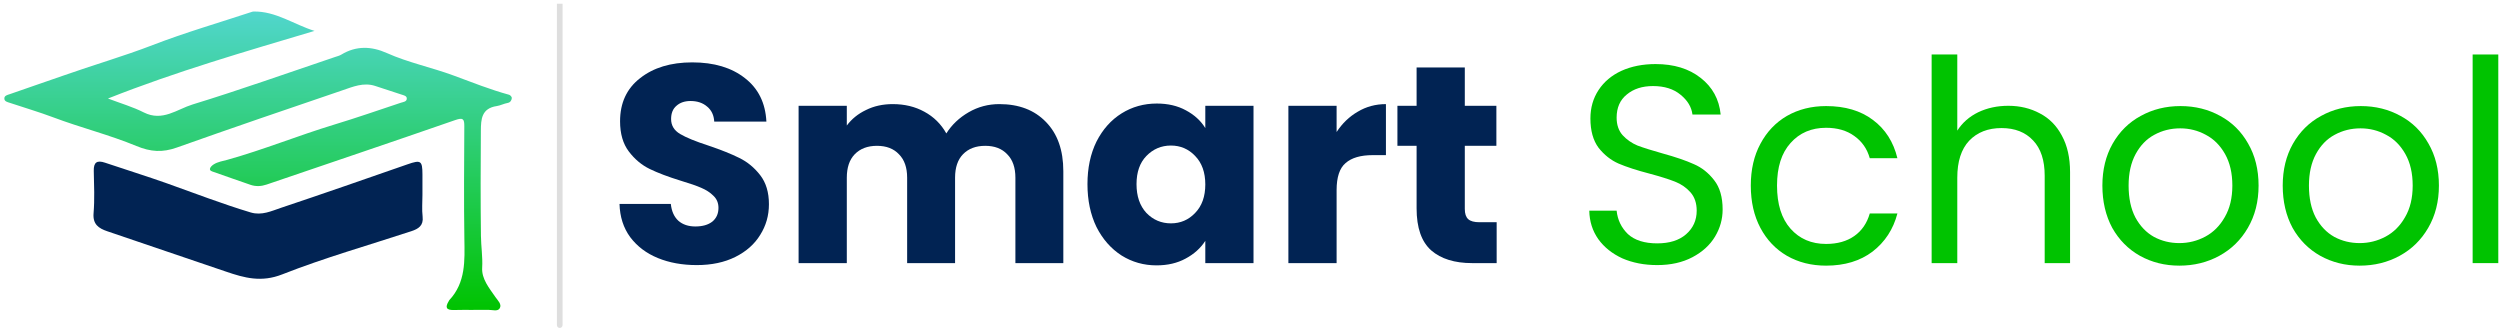 <svg width="321" height="43" viewBox="0 0 321 43" fill="none" xmlns="http://www.w3.org/2000/svg">
<path d="M320.781 6.996V33.783H317.487V6.996H320.781Z" fill="#00C300"/>
<path d="M302.984 34.109C301.126 34.109 299.436 33.687 297.916 32.842C296.42 31.997 295.237 30.803 294.368 29.259C293.524 27.69 293.101 25.88 293.101 23.828C293.101 21.801 293.536 20.015 294.405 18.471C295.297 16.902 296.504 15.708 298.024 14.887C299.545 14.043 301.246 13.62 303.129 13.62C305.011 13.62 306.712 14.043 308.233 14.887C309.753 15.708 310.948 16.89 311.816 18.435C312.709 19.979 313.156 21.777 313.156 23.828C313.156 25.88 312.697 27.69 311.78 29.259C310.887 30.803 309.669 31.997 308.124 32.842C306.58 33.687 304.866 34.109 302.984 34.109ZM302.984 31.213C304.166 31.213 305.276 30.936 306.314 30.381C307.352 29.826 308.184 28.993 308.812 27.883C309.463 26.773 309.789 25.421 309.789 23.828C309.789 22.236 309.476 20.884 308.848 19.774C308.221 18.664 307.4 17.844 306.387 17.313C305.373 16.758 304.275 16.48 303.092 16.48C301.886 16.48 300.776 16.758 299.762 17.313C298.773 17.844 297.976 18.664 297.373 19.774C296.77 20.884 296.468 22.236 296.468 23.828C296.468 25.445 296.757 26.809 297.337 27.919C297.94 29.029 298.736 29.862 299.726 30.417C300.715 30.948 301.801 31.213 302.984 31.213Z" fill="#00C300"/>
<path d="M279.829 34.109C277.97 34.109 276.281 33.687 274.761 32.842C273.265 31.997 272.082 30.803 271.213 29.259C270.369 27.69 269.946 25.88 269.946 23.828C269.946 21.801 270.381 20.015 271.249 18.471C272.142 16.902 273.349 15.708 274.869 14.887C276.39 14.043 278.091 13.62 279.974 13.62C281.856 13.62 283.557 14.043 285.078 14.887C286.598 15.708 287.793 16.89 288.661 18.435C289.554 19.979 290.001 21.777 290.001 23.828C290.001 25.88 289.542 27.69 288.625 29.259C287.732 30.803 286.514 31.997 284.969 32.842C283.425 33.687 281.711 34.109 279.829 34.109ZM279.829 31.213C281.011 31.213 282.121 30.936 283.159 30.381C284.197 29.826 285.029 28.993 285.657 27.883C286.308 26.773 286.634 25.421 286.634 23.828C286.634 22.236 286.32 20.884 285.693 19.774C285.066 18.664 284.245 17.844 283.231 17.313C282.218 16.758 281.12 16.48 279.937 16.48C278.731 16.48 277.621 16.758 276.607 17.313C275.618 17.844 274.821 18.664 274.218 19.774C273.614 20.884 273.313 22.236 273.313 23.828C273.313 25.445 273.602 26.809 274.182 27.919C274.785 29.029 275.581 29.862 276.571 30.417C277.56 30.948 278.646 31.213 279.829 31.213Z" fill="#00C300"/>
<path d="M257.868 13.584C259.365 13.584 260.716 13.91 261.923 14.561C263.129 15.189 264.071 16.142 264.746 17.421C265.446 18.7 265.796 20.257 265.796 22.091V33.783H262.538V22.561C262.538 20.583 262.043 19.074 261.054 18.037C260.065 16.975 258.713 16.444 257 16.444C255.262 16.444 253.874 16.987 252.837 18.073C251.823 19.159 251.316 20.739 251.316 22.815V33.783H248.022V6.996H251.316V16.77C251.968 15.756 252.861 14.972 253.995 14.417C255.154 13.862 256.445 13.584 257.868 13.584Z" fill="#00C300"/>
<path d="M224.803 23.828C224.803 21.777 225.213 19.991 226.034 18.471C226.854 16.927 227.989 15.732 229.437 14.887C230.909 14.043 232.586 13.62 234.468 13.62C236.906 13.62 238.909 14.212 240.477 15.394C242.07 16.577 243.12 18.218 243.627 20.317H240.079C239.741 19.11 239.078 18.157 238.088 17.457C237.123 16.758 235.916 16.408 234.468 16.408C232.586 16.408 231.065 17.059 229.907 18.362C228.749 19.642 228.17 21.463 228.17 23.828C228.17 26.218 228.749 28.064 229.907 29.367C231.065 30.67 232.586 31.322 234.468 31.322C235.916 31.322 237.123 30.984 238.088 30.308C239.053 29.633 239.717 28.667 240.079 27.412H243.627C243.096 29.439 242.034 31.068 240.441 32.299C238.848 33.506 236.857 34.109 234.468 34.109C232.586 34.109 230.909 33.687 229.437 32.842C227.989 31.997 226.854 30.803 226.034 29.259C225.213 27.714 224.803 25.904 224.803 23.828Z" fill="#00C300"/>
<path d="M212.788 34.037C211.123 34.037 209.627 33.747 208.299 33.168C206.996 32.565 205.97 31.744 205.222 30.706C204.474 29.645 204.088 28.426 204.064 27.05H207.575C207.696 28.233 208.179 29.234 209.023 30.055C209.892 30.851 211.147 31.249 212.788 31.249C214.357 31.249 215.587 30.863 216.48 30.091C217.397 29.295 217.856 28.281 217.856 27.05C217.856 26.085 217.59 25.301 217.06 24.697C216.529 24.094 215.865 23.635 215.069 23.322C214.272 23.008 213.198 22.67 211.847 22.308C210.182 21.874 208.842 21.439 207.829 21.005C206.839 20.57 205.983 19.895 205.259 18.978C204.559 18.037 204.209 16.782 204.209 15.213C204.209 13.837 204.559 12.619 205.259 11.557C205.958 10.495 206.936 9.674 208.191 9.095C209.47 8.516 210.93 8.226 212.571 8.226C214.936 8.226 216.866 8.818 218.363 10C219.883 11.183 220.74 12.751 220.933 14.706H217.313C217.192 13.741 216.685 12.896 215.793 12.172C214.9 11.424 213.717 11.05 212.245 11.05C210.869 11.05 209.747 11.412 208.878 12.136C208.01 12.836 207.575 13.825 207.575 15.104C207.575 16.021 207.829 16.77 208.335 17.349C208.866 17.928 209.506 18.374 210.254 18.688C211.026 18.978 212.1 19.316 213.476 19.702C215.141 20.16 216.48 20.619 217.494 21.077C218.508 21.512 219.376 22.2 220.1 23.141C220.824 24.058 221.186 25.313 221.186 26.905C221.186 28.136 220.86 29.295 220.209 30.381C219.557 31.466 218.592 32.347 217.313 33.023C216.034 33.699 214.526 34.037 212.788 34.037Z" fill="#00C300"/>
<path d="M192.171 28.534V33.783H189.022C186.777 33.783 185.028 33.24 183.773 32.154C182.518 31.044 181.891 29.246 181.891 26.761V18.724H179.429V13.584H181.891V8.661H188.081V13.584H192.135V18.724H188.081V26.833C188.081 27.436 188.225 27.871 188.515 28.136C188.805 28.402 189.287 28.534 189.963 28.534H192.171Z" fill="#012353"/>
<path d="M171.62 16.951C172.344 15.841 173.249 14.972 174.334 14.344C175.42 13.693 176.627 13.367 177.954 13.367V19.919H176.253C174.709 19.919 173.55 20.257 172.778 20.933C172.006 21.584 171.62 22.742 171.62 24.408V33.783H165.429V13.584H171.62V16.951Z" fill="#012353"/>
<path d="M139.63 23.647C139.63 21.572 140.016 19.75 140.788 18.181C141.585 16.613 142.659 15.406 144.01 14.561C145.361 13.717 146.87 13.294 148.535 13.294C149.959 13.294 151.202 13.584 152.263 14.163C153.349 14.742 154.182 15.502 154.761 16.444V13.584H160.951V33.783H154.761V30.924C154.158 31.865 153.313 32.625 152.227 33.204C151.165 33.783 149.923 34.073 148.499 34.073C146.858 34.073 145.361 33.651 144.01 32.806C142.659 31.937 141.585 30.718 140.788 29.15C140.016 27.557 139.63 25.723 139.63 23.647ZM154.761 23.684C154.761 22.139 154.327 20.92 153.458 20.027C152.613 19.134 151.576 18.688 150.345 18.688C149.114 18.688 148.064 19.134 147.196 20.027C146.351 20.896 145.929 22.103 145.929 23.647C145.929 25.192 146.351 26.423 147.196 27.34C148.064 28.233 149.114 28.679 150.345 28.679C151.576 28.679 152.613 28.233 153.458 27.34C154.327 26.447 154.761 25.228 154.761 23.684Z" fill="#012353"/>
<path d="M128.314 13.367C130.824 13.367 132.815 14.127 134.287 15.647C135.783 17.168 136.531 19.279 136.531 21.982V33.783H130.377V22.815C130.377 21.512 130.027 20.51 129.328 19.81C128.652 19.086 127.711 18.724 126.504 18.724C125.297 18.724 124.344 19.086 123.644 19.81C122.969 20.51 122.631 21.512 122.631 22.815V33.783H116.477V22.815C116.477 21.512 116.127 20.51 115.427 19.81C114.751 19.086 113.81 18.724 112.603 18.724C111.397 18.724 110.444 19.086 109.744 19.81C109.068 20.51 108.73 21.512 108.73 22.815V33.783H102.54V13.584H108.73V16.118C109.358 15.273 110.178 14.61 111.192 14.127C112.205 13.62 113.352 13.367 114.631 13.367C116.151 13.367 117.502 13.693 118.685 14.344C119.892 14.996 120.833 15.925 121.509 17.132C122.208 16.021 123.162 15.117 124.368 14.417C125.575 13.717 126.89 13.367 128.314 13.367Z" fill="#012353"/>
<path d="M89.464 34.037C87.605 34.037 85.94 33.735 84.468 33.132C82.996 32.529 81.813 31.636 80.921 30.453C80.052 29.27 79.593 27.847 79.545 26.181H86.133C86.23 27.123 86.555 27.847 87.111 28.354C87.666 28.836 88.39 29.078 89.283 29.078C90.2 29.078 90.924 28.872 91.454 28.462C91.986 28.028 92.251 27.436 92.251 26.688C92.251 26.061 92.034 25.542 91.599 25.132C91.189 24.721 90.67 24.384 90.043 24.118C89.439 23.853 88.571 23.551 87.436 23.213C85.795 22.706 84.456 22.2 83.418 21.693C82.38 21.186 81.488 20.438 80.74 19.448C79.991 18.459 79.617 17.168 79.617 15.575C79.617 13.21 80.474 11.364 82.188 10.037C83.901 8.685 86.133 8.009 88.884 8.009C91.684 8.009 93.94 8.685 95.654 10.037C97.367 11.364 98.284 13.222 98.405 15.611H91.708C91.66 14.791 91.358 14.151 90.803 13.693C90.248 13.21 89.536 12.969 88.667 12.969C87.919 12.969 87.316 13.174 86.857 13.584C86.399 13.97 86.169 14.537 86.169 15.286C86.169 16.106 86.555 16.745 87.328 17.204C88.1 17.663 89.307 18.157 90.948 18.688C92.589 19.243 93.916 19.774 94.93 20.281C95.967 20.788 96.86 21.524 97.608 22.489C98.357 23.454 98.731 24.697 98.731 26.218C98.731 27.666 98.357 28.981 97.608 30.163C96.884 31.346 95.823 32.287 94.423 32.987C93.023 33.687 91.37 34.037 89.464 34.037Z" fill="#012353"/>
<g clip-path="url(#clip0_4087_567)">
<path d="M40.386 3.968C31.488 6.623 22.654 9.168 13.864 12.649C15.508 13.276 17.057 13.722 18.466 14.437C20.854 15.648 22.745 14.022 24.724 13.415C30.863 11.531 36.917 9.376 43.003 7.324C43.284 7.229 43.586 7.159 43.834 7.007C45.742 5.849 47.706 5.932 49.661 6.807C52.425 8.044 55.404 8.648 58.229 9.692C60.594 10.566 62.934 11.502 65.372 12.169C65.521 12.21 65.724 12.443 65.717 12.576C65.699 12.872 65.527 13.154 65.194 13.214C64.706 13.303 64.233 13.553 63.794 13.617C61.817 13.905 61.754 15.334 61.744 16.757C61.711 21.274 61.697 25.791 61.753 30.307C61.77 31.661 61.991 32.997 61.911 34.377C61.828 35.83 62.824 36.996 63.634 38.176C63.907 38.572 64.473 39.077 64.162 39.588C63.895 40.025 63.239 39.782 62.758 39.789C61.263 39.811 59.767 39.769 58.273 39.806C57.258 39.831 57.149 39.436 57.616 38.672C57.641 38.63 57.654 38.578 57.687 38.543C59.816 36.265 59.669 33.473 59.626 30.655C59.554 25.845 59.591 21.033 59.617 16.221C59.622 15.284 59.48 15.059 58.448 15.418C50.391 18.218 42.306 20.942 34.232 23.697C33.546 23.93 32.858 23.965 32.183 23.738C30.604 23.205 29.038 22.633 27.462 22.089C27.22 22.006 26.913 21.933 26.96 21.663C26.996 21.457 27.228 21.244 27.427 21.115C27.964 20.768 28.633 20.676 29.218 20.512C33.85 19.22 38.298 17.399 42.893 16.005C45.776 15.131 48.621 14.139 51.48 13.189C51.789 13.087 52.254 13.065 52.231 12.621C52.214 12.302 51.825 12.234 51.552 12.142C50.427 11.766 49.298 11.403 48.171 11.034C46.681 10.545 45.314 11.139 43.975 11.594C36.869 14.007 29.769 16.437 22.698 18.947C20.876 19.594 19.368 19.515 17.513 18.746C14.056 17.314 10.381 16.4 6.862 15.075C5.019 14.382 3.123 13.828 1.253 13.202C0.979 13.11 0.61 13.038 0.564 12.72C0.499 12.263 0.972 12.19 1.26 12.088C3.542 11.277 5.841 10.515 8.124 9.708C11.941 8.358 15.834 7.241 19.621 5.78C23.806 4.165 28.135 2.913 32.401 1.504C32.448 1.489 32.499 1.481 32.548 1.48C35.409 1.42 37.692 3.125 40.386 3.968Z" fill="url(#paint0_linear_4087_567)"/>
<path d="M54.242 25.02C54.242 25.952 54.156 26.895 54.264 27.815C54.401 28.975 53.717 29.39 52.806 29.689C47.27 31.507 41.643 33.103 36.232 35.233C33.563 36.283 31.397 35.688 29.031 34.879C23.95 33.141 18.862 31.422 13.778 29.695C12.667 29.317 11.899 28.802 12.014 27.388C12.161 25.584 12.08 23.758 12.04 21.942C12.015 20.841 12.448 20.539 13.489 20.891C16.139 21.788 18.815 22.612 21.449 23.548C25.021 24.818 28.555 26.189 32.191 27.279C33.614 27.705 34.854 27.093 36.091 26.68C41.522 24.867 46.927 22.976 52.335 21.095C54.026 20.507 54.236 20.626 54.242 22.369C54.245 23.252 54.243 24.136 54.242 25.02Z" fill="#012353"/>
</g>
<path fill-rule="evenodd" clip-rule="evenodd" d="M71.508 41.747L71.508 0.48H72.233L72.233 41.747C72.233 41.947 72.07 42.109 71.871 42.109C71.671 42.109 71.508 41.947 71.508 41.747Z" fill="#DEDEDE"/>
<defs>
<linearGradient id="paint0_linear_4087_567" x1="33.137" y1="1.479" x2="33.137" y2="39.85" gradientUnits="userSpaceOnUse">
<stop stop-color="#51D6CD"/>
<stop offset="1" stop-color="#00C300"/>
</linearGradient>
<clipPath id="clip0_4087_567">
<rect width="65.159" height="38.371" fill="white" transform="translate(0.558 1.479)"/>
</clipPath>
</defs>
</svg>
